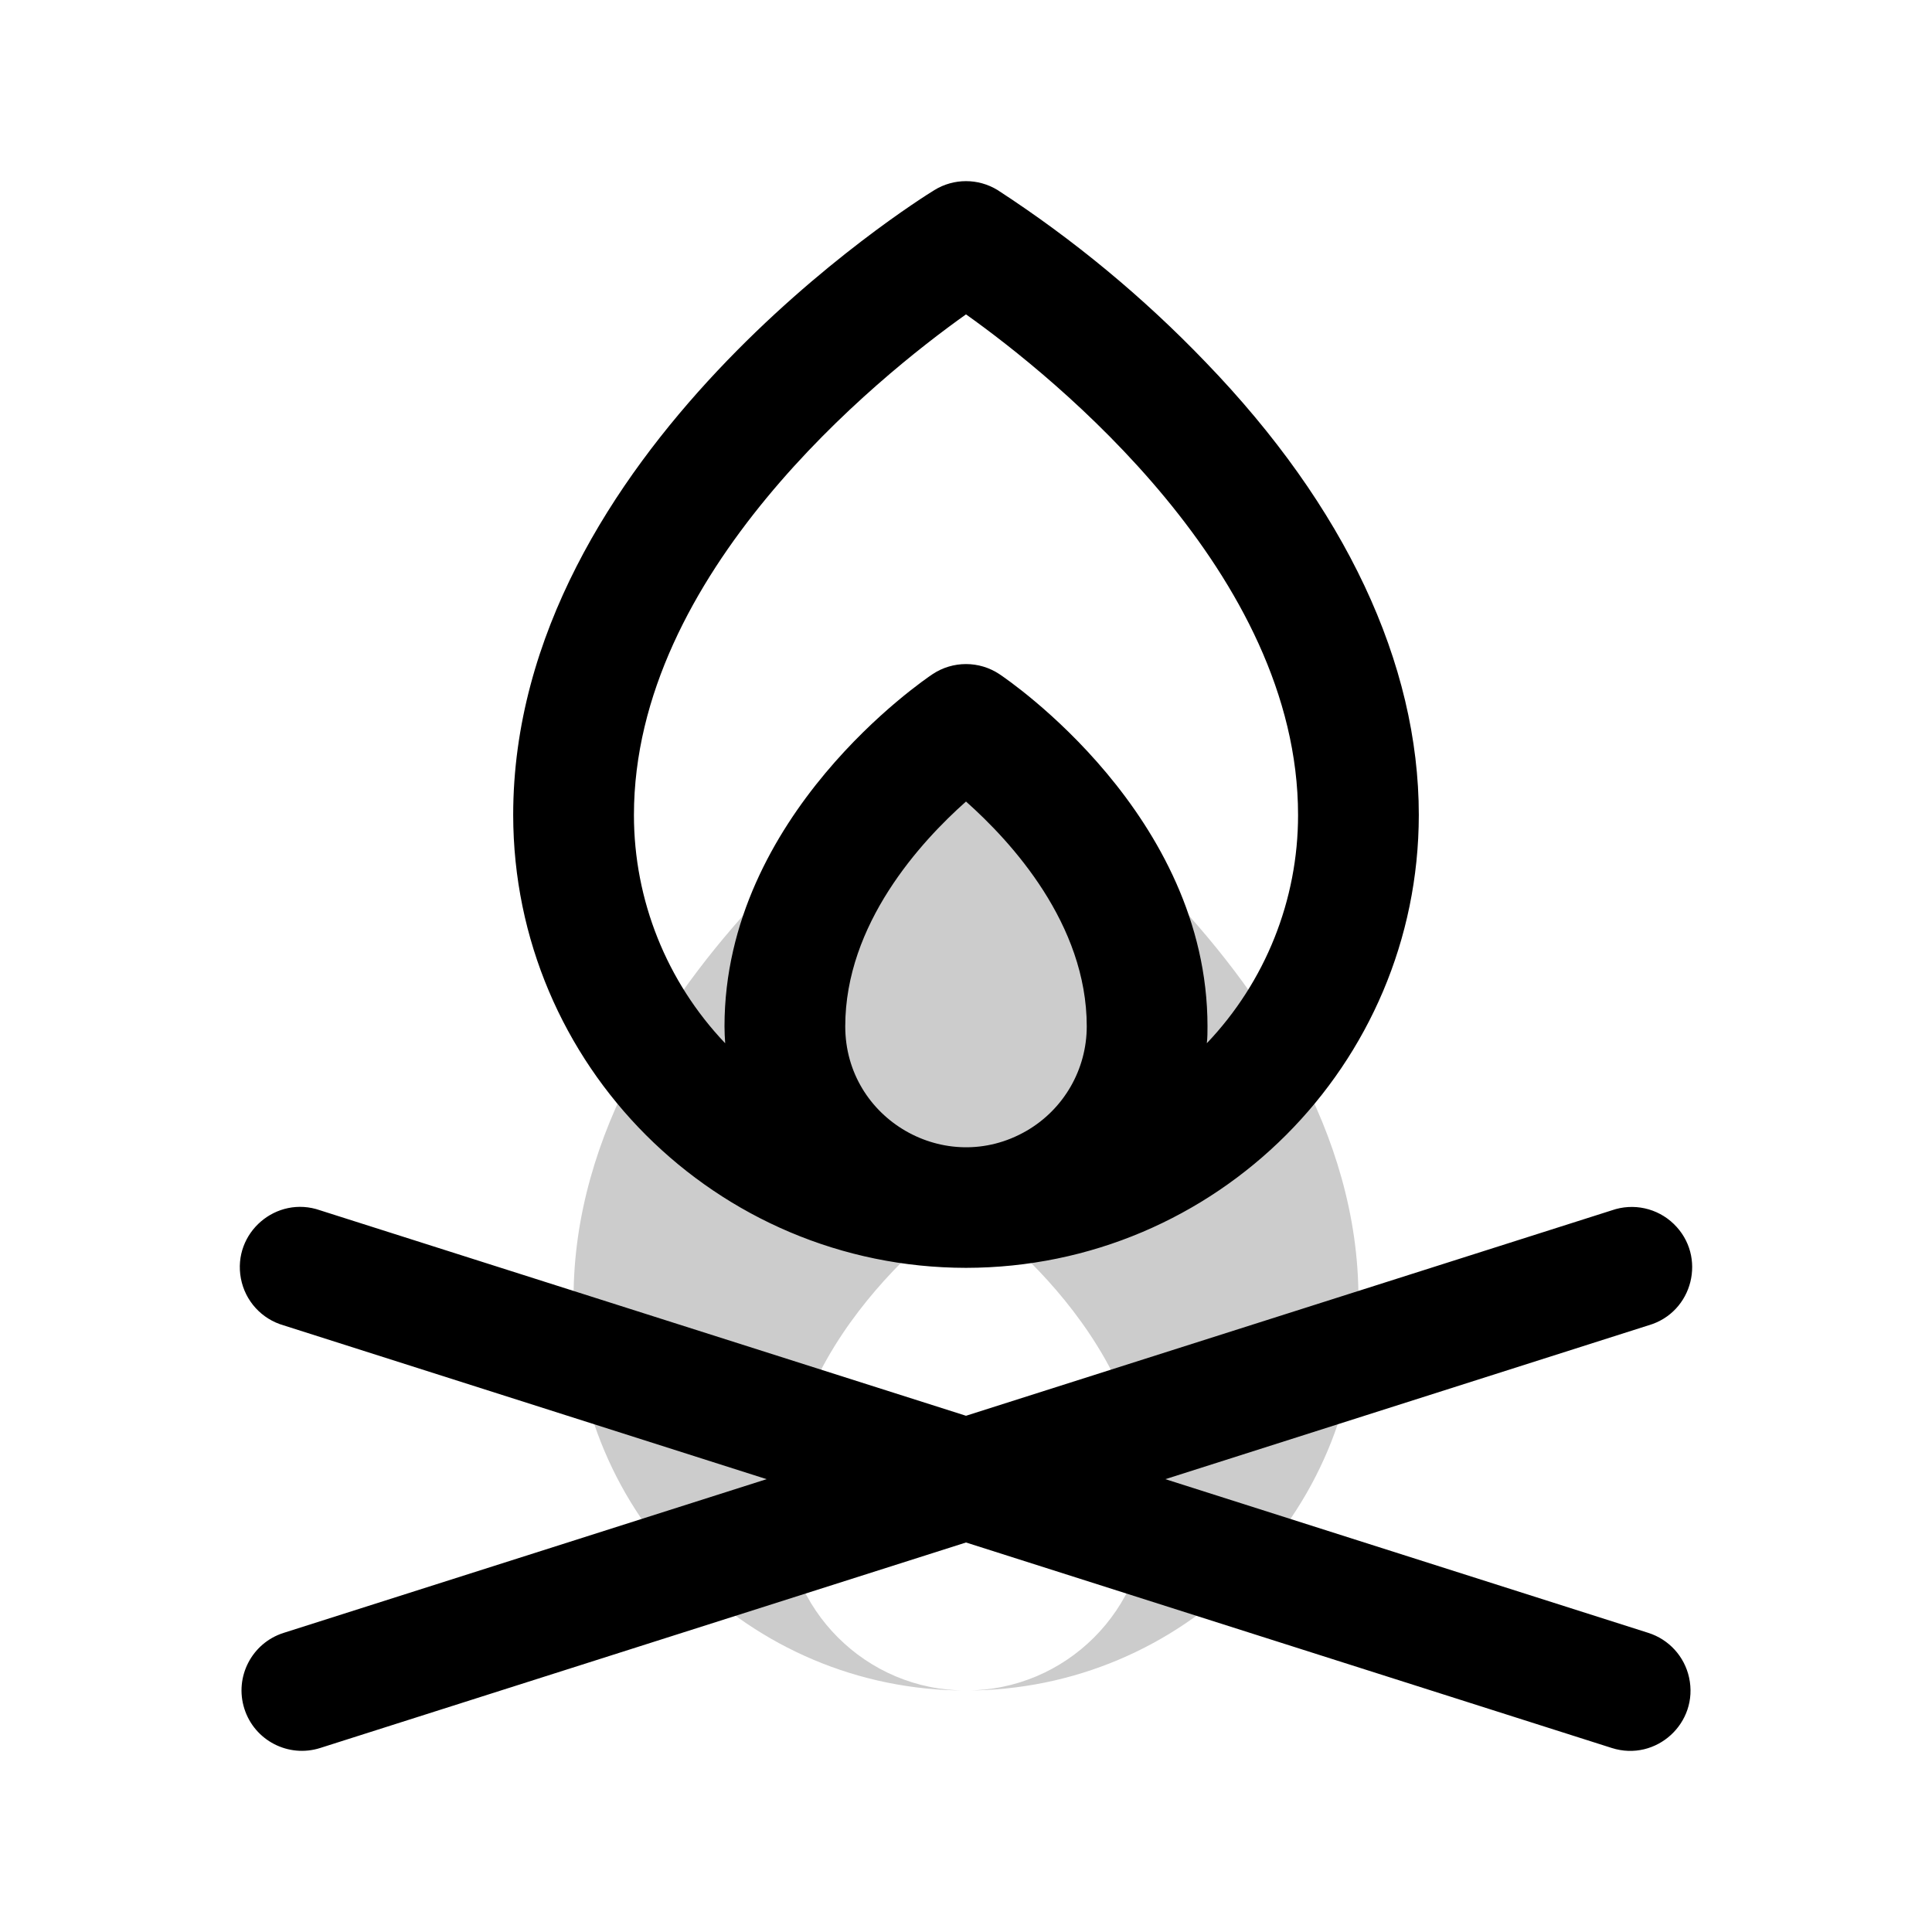 <?xml version="1.0" encoding="utf-8"?>
<svg xmlns="http://www.w3.org/2000/svg" width="96" height="96" fill="#000000" viewBox="0 0 256 256">
  <path d="M 180 84 C 180 55.281 156.719 32 128 32 C 141.255 32 152 42.745 152 56 C 152 80 128 96 128 96 C 128 96 104 80 104 56 C 104 42.745 114.745 32 128 32 C 99.281 32 76 55.281 76 84 C 76 128 128 160 128 160 C 128 160 180 128 180 84 Z" opacity="0.2" style="transform-box: fill-box; transform-origin: 50% 50%;" transform="matrix(-1, 0, 0, -1, 0, 0)"/>
  <path d="M 128 88.003 C 161.121 88.041 187.961 114.882 188 148.003 C 188 195.923 134.47 229.413 132.19 230.813 C 129.62 232.393 126.38 232.393 123.81 230.813 C 113.776 224.292 104.525 216.638 96.24 208.003 C 77.77 188.873 68 168.103 68 148.003 C 68.039 114.882 94.879 88.041 128 88.003 Z M 112 120.003 C 112 133.573 122 144.463 128 149.793 C 134 144.463 144 133.573 144 120.003 C 144 107.686 130.667 99.988 120 106.146 C 115.05 109.004 112 114.287 112 120.003 Z M 128 214.343 C 139.74 206.003 172 180.003 172 148.003 C 172.003 136.744 167.674 125.916 159.91 117.763 C 159.96 118.503 160 119.253 160 120.003 C 160 148.003 133.56 165.913 132.44 166.663 C 129.752 168.456 126.248 168.456 123.56 166.663 C 122.44 165.913 96 148.003 96 120.003 C 96 119.253 96 118.503 96.09 117.763 C 88.326 125.916 83.997 136.744 84 148.003 C 84 180.003 116.27 206.003 128 214.343 Z M 223.62 29.583 C 222.281 25.371 217.781 23.043 213.57 24.383 L 128 51.613 L 42.43 24.383 C 36.56 22.516 30.871 27.703 32.189 33.72 C 32.801 36.513 34.856 38.766 37.58 39.633 L 101.58 60.003 L 37.58 80.383 C 31.659 82.078 29.794 89.546 34.222 93.826 C 36.398 95.929 39.574 96.625 42.43 95.623 L 128 68.403 L 213.57 95.623 C 219.381 97.662 225.22 92.645 224.08 86.593 C 223.52 83.619 221.329 81.216 218.42 80.383 L 154.42 60.003 L 218.42 39.633 C 222.632 38.294 224.96 33.794 223.62 29.583 Z" style="transform-box: fill-box; transform-origin: 50% 50%;" transform="matrix(-1, 0, 0, -1, 0, 0)"/>
</svg>